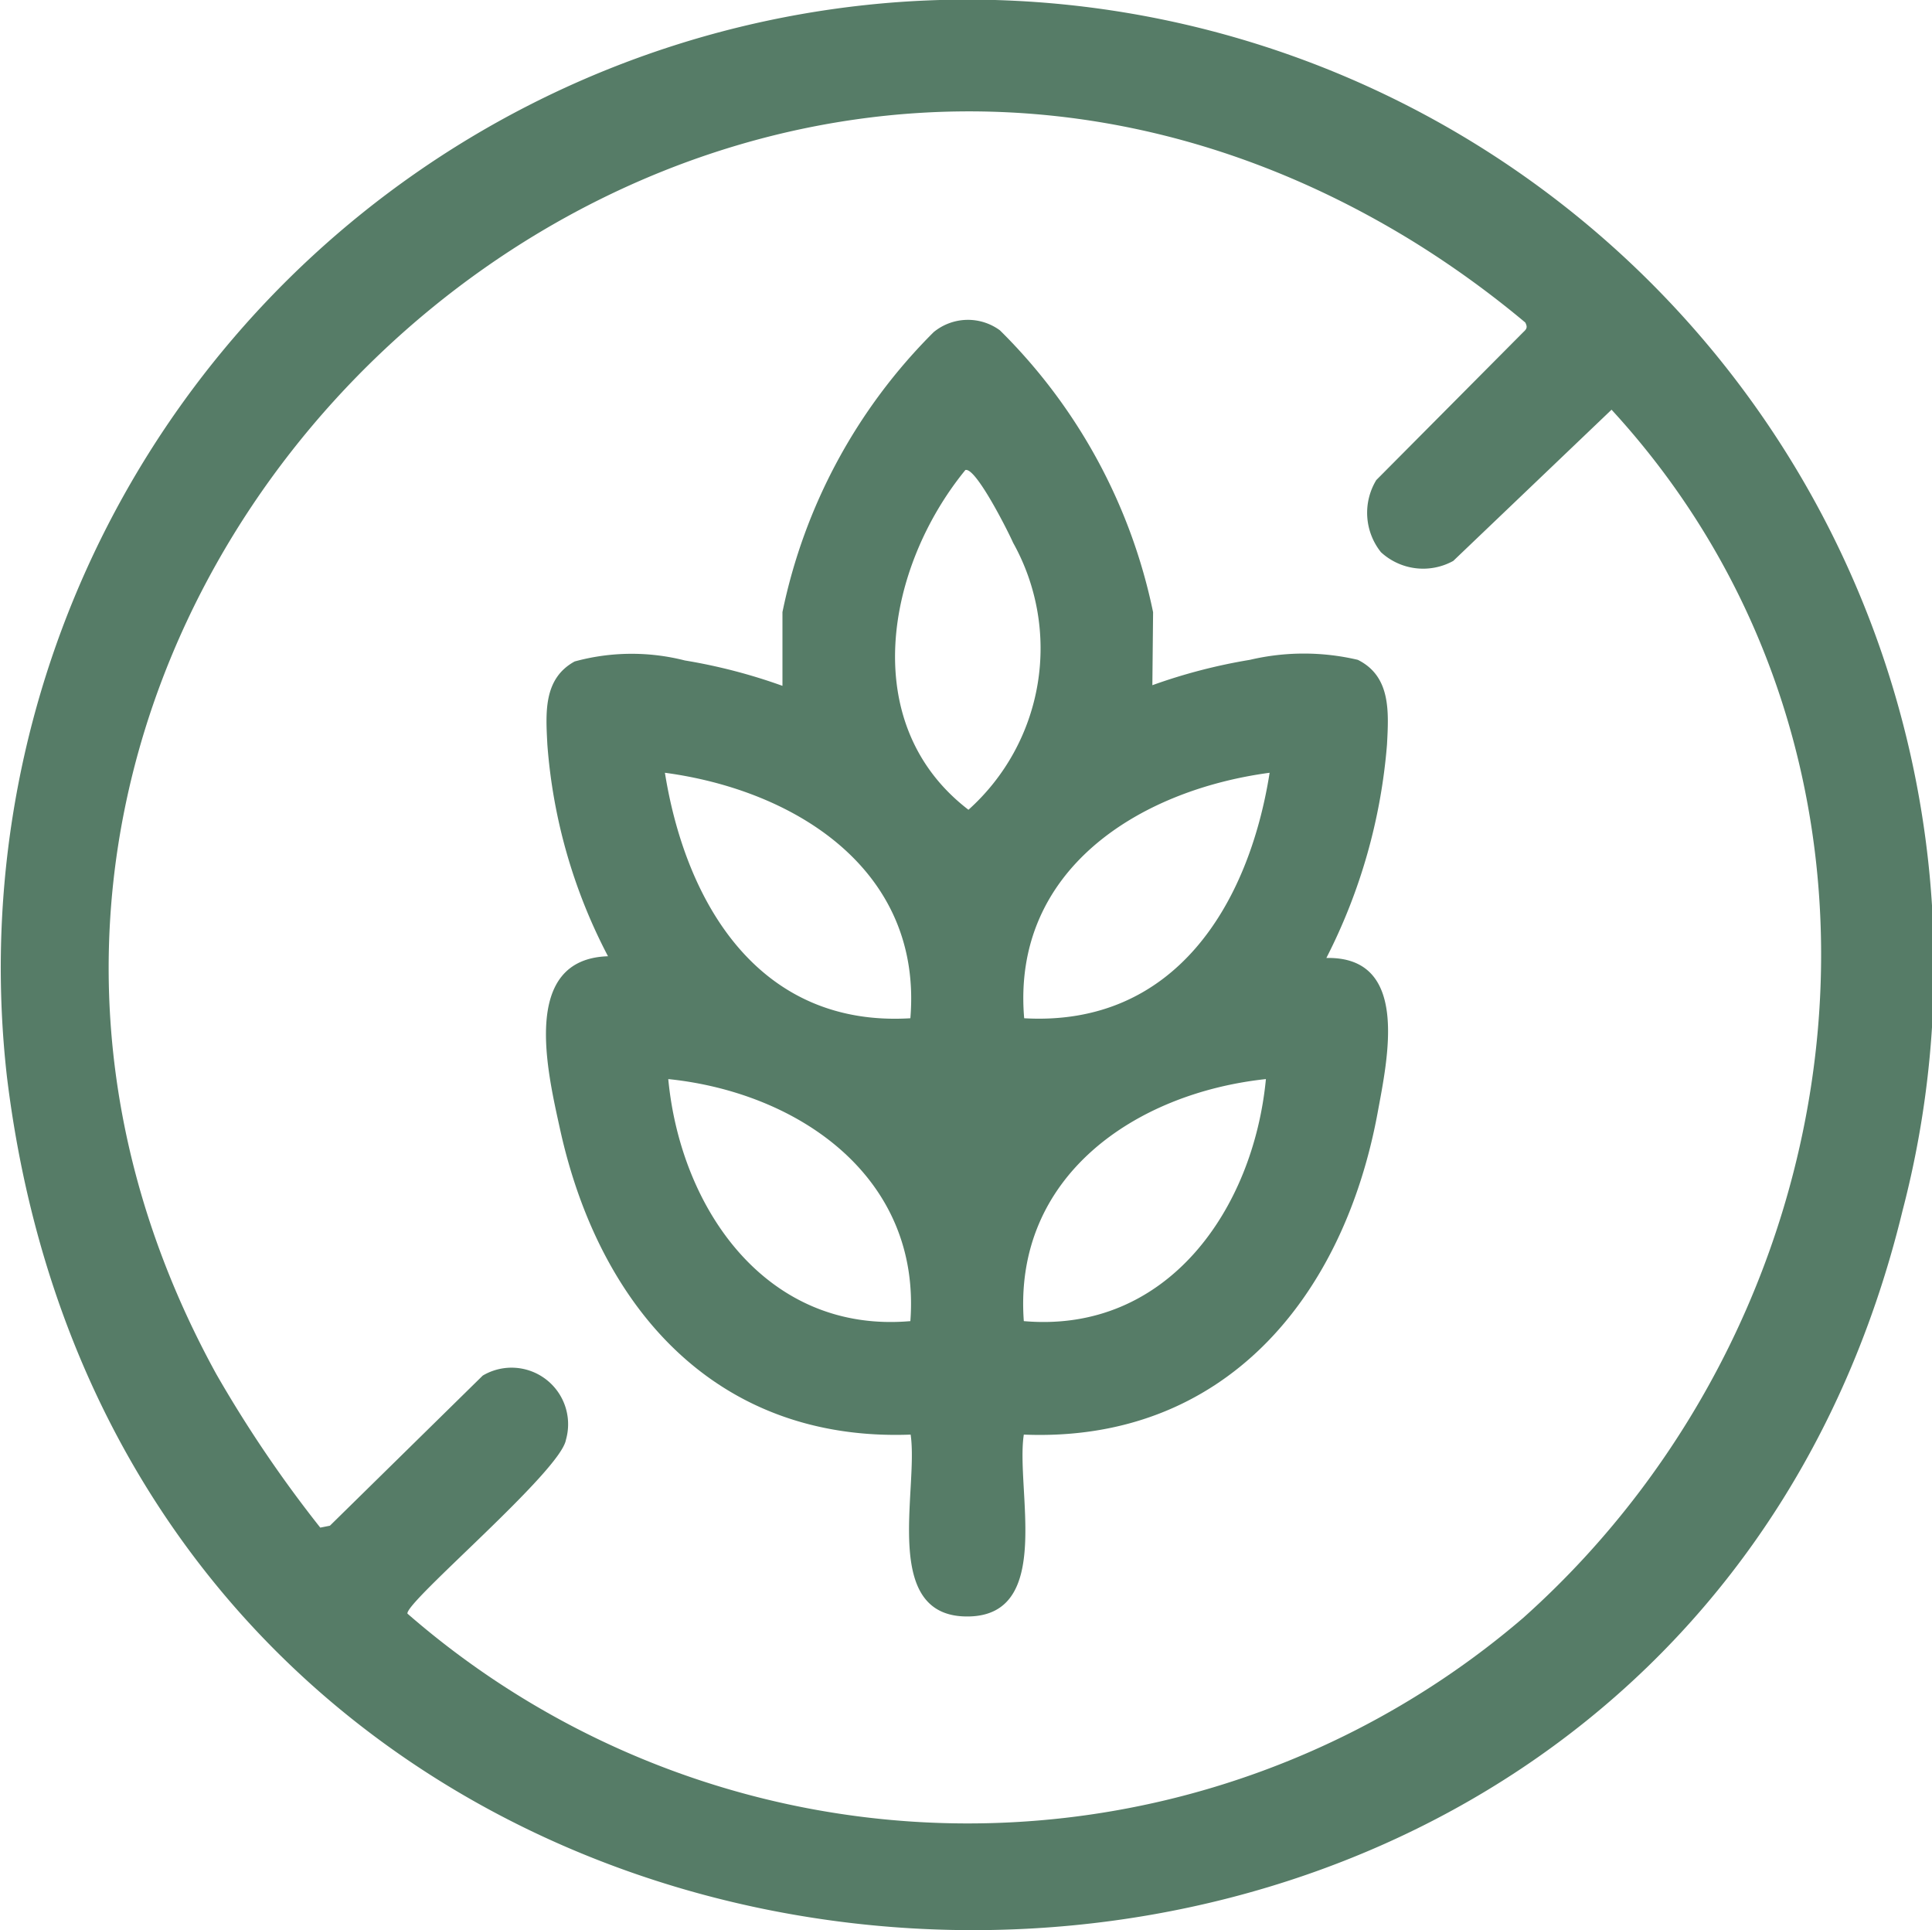 <?xml version="1.0" encoding="utf-8"?><svg id="Group_3452" data-name="Group 3452" xmlns="http://www.w3.org/2000/svg" xmlns:xlink="http://www.w3.org/1999/xlink" width="21.252" height="21.228" viewBox="0 0 21.252 21.228">
  <defs>
    <clipPath id="clip-path">
      <rect id="Rectangle_269" data-name="Rectangle 269" width="21.252" height="21.228" fill="#567c67"/>
    </clipPath>
  </defs>
  <g id="Group_3451" data-name="Group 3451" clip-path="url(#clip-path)">
    <path id="hoyrysvg-icon-glutenfree-svg-1337916688" data-name="Path 1547" d="M9.881.022A10.632,10.632,0,0,1,20.928,13.314C18.226,24.445,1.522,23.724.076,11.839A10.648,10.648,0,0,1,9.881.022m5.307,6.047a.694.694,0,0,1-.049-.79l1.618-1.628c.04-.036.046-.056.021-.105a10.688,10.688,0,0,0-1.233-.891C7.389-2.365-2.192,6.792,2.379,15.111A13.705,13.705,0,0,0,3.523,16.8l.106-.021L5.31,15.128a.622.622,0,0,1,.915.707c-.06.348-1.77,1.784-1.743,1.911a9.386,9.386,0,0,0,12.273.047c3.809-3.4,4.512-9.438.972-13.288L15.986,6.168a.685.685,0,0,1-.8-.1" transform="translate(0 0.001)" fill="#567c67"/>
    <path id="Path_1548" data-name="Path 1548" d="M78.73,46.2a6.1,6.1,0,0,1,1.073-.279,2.59,2.59,0,0,1,1.187,0c.365.182.34.572.321.931a6.25,6.25,0,0,1-.667,2.348c.921-.019.675,1.1.563,1.707-.376,2.027-1.685,3.625-3.891,3.535-.092.594.327,1.978-.6,2-.982.023-.555-1.39-.645-2-2.143.08-3.427-1.4-3.857-3.361-.139-.635-.436-1.869.528-1.9a5.959,5.959,0,0,1-.667-2.328c-.018-.349-.046-.724.3-.914a2.373,2.373,0,0,1,1.213-.011,6.1,6.1,0,0,1,1.073.279v-.811a6.075,6.075,0,0,1,1.663-3.079.594.594,0,0,1,.729-.02,6.086,6.086,0,0,1,1.685,3.1Zm-2.055-2.369c-.876,1.07-1.193,2.8.032,3.739a2.383,2.383,0,0,0,.491-2.937c-.056-.127-.408-.827-.523-.8m-.607,6.03c.136-1.631-1.265-2.508-2.7-2.7.234,1.459,1.05,2.8,2.7,2.7m3.952-2.7c-1.442.193-2.839,1.072-2.7,2.7,1.654.094,2.47-1.245,2.7-2.7m-3.952,6.031c.119-1.586-1.231-2.515-2.663-2.662.135,1.426,1.08,2.8,2.663,2.662m3.911-2.662c-1.436.154-2.78,1.068-2.663,2.662,1.583.138,2.527-1.237,2.663-2.662" transform="translate(-66.054 -38.664)" fill="#567c67"/>
  </g>
</svg>

